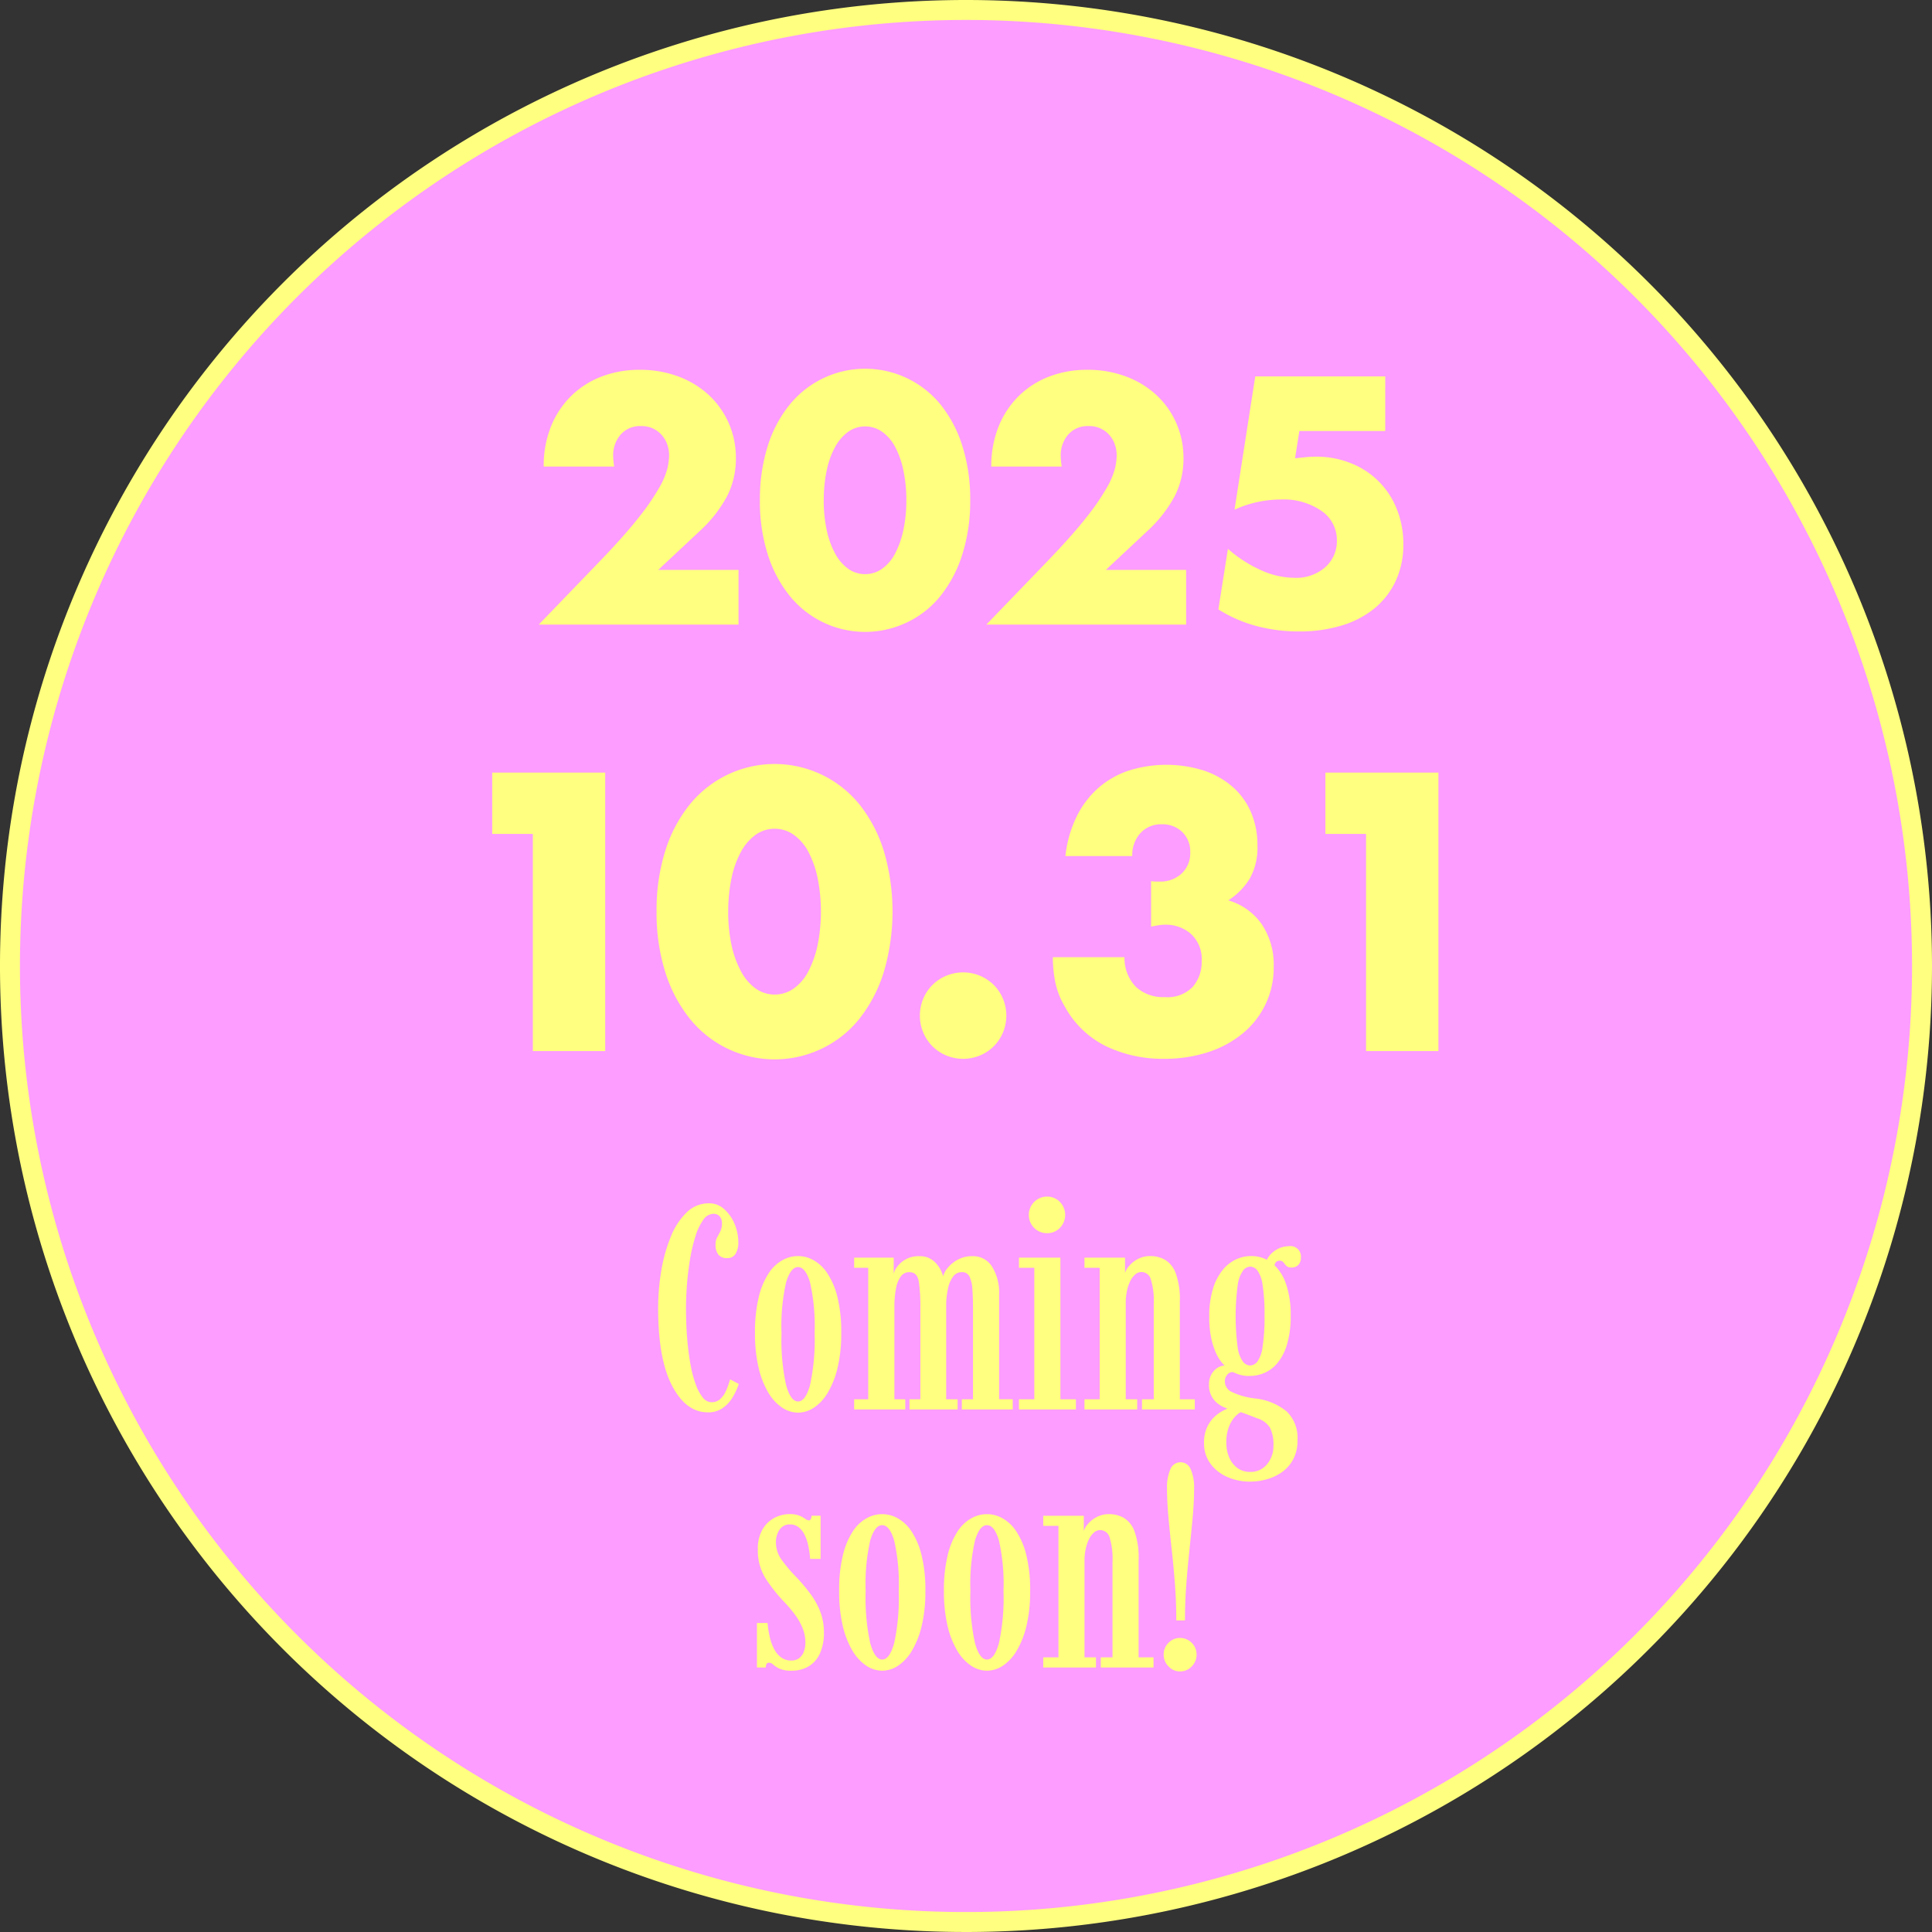 <svg xmlns="http://www.w3.org/2000/svg" xmlns:xlink="http://www.w3.org/1999/xlink" width="290.464" height="290.464" viewBox="0 0 290.464 290.464">
  <rect x="0" y="0" width="290.464" height="290.464" fill="#333333" stroke="none"/>
  <defs>
    <clipPath id="clip-path">
      <rect id="長方形_514" data-name="長方形 514" width="290.464" height="290.464" fill="#fc9dff" stroke="#ffff80" stroke-width="3"/>
    </clipPath>
    <clipPath id="clip-path-2">
      <rect id="長方形_515" data-name="長方形 515" width="142.258" height="195.788" fill="#ffff80"/>
    </clipPath>
  </defs>
  <g id="comingsoon_2" transform="translate(-13918 -7470.5)">
    <g id="グループ_1199" data-name="グループ 1199" transform="translate(13918 7470.5)" clip-path="url(#clip-path)">
      <path id="パス_1062" data-name="パス 1062" d="M288.964,145.232A143.732,143.732,0,1,1,145.232,1.5,143.732,143.732,0,0,1,288.964,145.232" fill="#fc9dff" stroke="#ffff80" stroke-width="3"/>
    </g>
    <g id="グループ_1200" data-name="グループ 1200" transform="translate(13992 7526)" clip-path="url(#clip-path-2)">
      <path id="パス_1063" data-name="パス 1063" d="M37.033,38.4H7l9.253-9.6q3.66-3.808,5.739-6.457a35.42,35.42,0,0,0,3.093-4.477,11.8,11.8,0,0,0,1.261-2.969,9.334,9.334,0,0,0,.248-1.93,4.969,4.969,0,0,0-.273-1.632A4.183,4.183,0,0,0,25.5,9.92a3.957,3.957,0,0,0-3.117-1.361A3.873,3.873,0,0,0,19.3,9.846a4.744,4.744,0,0,0-1.114,3.216,11.991,11.991,0,0,0,.149,1.584H7.741A15.924,15.924,0,0,1,8.8,8.708a13.472,13.472,0,0,1,2.994-4.6,13.25,13.25,0,0,1,4.577-2.969A15.792,15.792,0,0,1,22.189.1a16.329,16.329,0,0,1,5.764.99A13.78,13.78,0,0,1,32.53,3.859a12.722,12.722,0,0,1,3.019,4.23,12.964,12.964,0,0,1,1.088,5.32,12.39,12.39,0,0,1-1.311,5.665,19.942,19.942,0,0,1-4.181,5.319L24.96,30.182H37.033Z" fill="#ffff80"/>
      <path id="パス_1064" data-name="パス 1064" d="M40.249,19.693A26.491,26.491,0,0,1,41.412,11.6a18.681,18.681,0,0,1,3.266-6.209,14.724,14.724,0,0,1,5-3.983A14.624,14.624,0,0,1,67.464,5.393,18.956,18.956,0,0,1,70.7,11.6a26.46,26.46,0,0,1,1.164,8.091,26.453,26.453,0,0,1-1.164,8.09,19.251,19.251,0,0,1-3.24,6.234,14.311,14.311,0,0,1-5,4.008,14.573,14.573,0,0,1-17.788-4.008,18.968,18.968,0,0,1-3.266-6.234,26.484,26.484,0,0,1-1.163-8.09m9.6,0a21.026,21.026,0,0,0,.445,4.5,13.129,13.129,0,0,0,1.262,3.514,6.8,6.8,0,0,0,1.954,2.3,4.421,4.421,0,0,0,5.121,0,6.451,6.451,0,0,0,1.955-2.3,13.708,13.708,0,0,0,1.237-3.514,21.026,21.026,0,0,0,.445-4.5,21.146,21.146,0,0,0-.445-4.479A13.257,13.257,0,0,0,60.586,11.7a6.5,6.5,0,0,0-1.955-2.277,4.425,4.425,0,0,0-5.121,0A6.85,6.85,0,0,0,51.556,11.7a12.71,12.71,0,0,0-1.262,3.512,21.146,21.146,0,0,0-.445,4.479" fill="#ffff80"/>
      <path id="パス_1065" data-name="パス 1065" d="M104.326,38.4H74.292l9.253-9.6q3.66-3.808,5.739-6.457a35.421,35.421,0,0,0,3.093-4.477,11.8,11.8,0,0,0,1.261-2.969,9.334,9.334,0,0,0,.248-1.93,4.969,4.969,0,0,0-.273-1.632A4.183,4.183,0,0,0,92.8,9.92,3.957,3.957,0,0,0,89.68,8.559a3.873,3.873,0,0,0-3.092,1.287,4.744,4.744,0,0,0-1.114,3.216,11.992,11.992,0,0,0,.149,1.584H75.034A15.924,15.924,0,0,1,76.1,8.708a13.472,13.472,0,0,1,2.994-4.6,13.25,13.25,0,0,1,4.577-2.969A15.792,15.792,0,0,1,89.482.1a16.329,16.329,0,0,1,5.764.99,13.78,13.78,0,0,1,4.577,2.771,12.722,12.722,0,0,1,3.019,4.23,12.964,12.964,0,0,1,1.088,5.32,12.391,12.391,0,0,1-1.311,5.665,19.942,19.942,0,0,1-4.181,5.319l-6.185,5.789h12.073Z" fill="#ffff80"/>
      <path id="パス_1066" data-name="パス 1066" d="M134.262,9.3H121.348l-.644,4.107c.594-.065,1.138-.124,1.633-.173s1.006-.075,1.534-.075a13.745,13.745,0,0,1,5.245.991,12.149,12.149,0,0,1,6.877,6.878,13.847,13.847,0,0,1,.991,5.293,12.884,12.884,0,0,1-1.114,5.444,11.733,11.733,0,0,1-3.142,4.131,14.184,14.184,0,0,1-4.948,2.623,21.642,21.642,0,0,1-6.482.915,24.632,24.632,0,0,1-6.407-.817,20.744,20.744,0,0,1-5.716-2.5l1.436-9.1a19.861,19.861,0,0,0,5.047,3.241,12.334,12.334,0,0,0,4.9,1.113,6.629,6.629,0,0,0,4.7-1.608,5.216,5.216,0,0,0,1.733-3.982,5.3,5.3,0,0,0-2.327-4.479,10.039,10.039,0,0,0-6.086-1.707,16.977,16.977,0,0,0-3.462.371,16.6,16.6,0,0,0-3.514,1.163l3.117-20.039h19.545Z" fill="#ffff80"/>
      <path id="パス_1067" data-name="パス 1067" d="M6.108,69.872H0V60.654H16.991v41.867H6.108Z" fill="#ffff80"/>
      <path id="パス_1068" data-name="パス 1068" d="M24.709,81.532a29.711,29.711,0,0,1,1.3-9.078,20.969,20.969,0,0,1,3.665-6.969,16.549,16.549,0,0,1,5.609-4.47,16.412,16.412,0,0,1,19.962,4.47,21.3,21.3,0,0,1,3.636,6.969,32.231,32.231,0,0,1,0,18.157,21.612,21.612,0,0,1-3.636,7,16.054,16.054,0,0,1-5.609,4.5,16.354,16.354,0,0,1-19.962-4.5,21.276,21.276,0,0,1-3.665-7,29.713,29.713,0,0,1-1.3-9.079m10.772,0a23.545,23.545,0,0,0,.5,5.053A14.706,14.706,0,0,0,37.4,90.527a7.618,7.618,0,0,0,2.193,2.582,4.961,4.961,0,0,0,5.747,0,7.233,7.233,0,0,0,2.194-2.582,15.394,15.394,0,0,0,1.389-3.942,25.687,25.687,0,0,0,0-10.077,14.912,14.912,0,0,0-1.389-3.943,7.3,7.3,0,0,0-2.194-2.554,4.961,4.961,0,0,0-5.747,0A7.7,7.7,0,0,0,37.4,72.565a14.261,14.261,0,0,0-1.415,3.943,23.66,23.66,0,0,0-.5,5.024" fill="#ffff80"/>
      <path id="パス_1069" data-name="パス 1069" d="M64.3,97.191a6.484,6.484,0,0,1,.5-2.527,6.386,6.386,0,0,1,3.471-3.47,6.631,6.631,0,0,1,5.052,0,6.386,6.386,0,0,1,3.471,3.47,6.633,6.633,0,0,1,0,5.053,6.385,6.385,0,0,1-3.471,3.47,6.631,6.631,0,0,1-5.052,0,6.386,6.386,0,0,1-3.471-3.47,6.479,6.479,0,0,1-.5-2.526" fill="#ffff80"/>
      <path id="パス_1070" data-name="パス 1070" d="M99.059,76.979a6.224,6.224,0,0,0,.749.056h.528a4.621,4.621,0,0,0,3.331-1.222,4.179,4.179,0,0,0,1.278-3.165,4.08,4.08,0,0,0-1.195-3.054,4.224,4.224,0,0,0-3.081-1.166,4.162,4.162,0,0,0-3.22,1.332A4.894,4.894,0,0,0,96.227,73.2H86.177a17.982,17.982,0,0,1,1.638-5.83,13.954,13.954,0,0,1,3.192-4.3A13.309,13.309,0,0,1,95.561,60.4a18.755,18.755,0,0,1,11.41-.056,12.7,12.7,0,0,1,4.331,2.442,10.661,10.661,0,0,1,2.777,3.833,12.551,12.551,0,0,1,.971,5.024,9.529,9.529,0,0,1-1.137,4.914,10.236,10.236,0,0,1-3.25,3.305,9.278,9.278,0,0,1,5.026,3.581,10.831,10.831,0,0,1,1.805,6.357,12.751,12.751,0,0,1-4.637,10.051,15.757,15.757,0,0,1-5.219,2.832,21.069,21.069,0,0,1-6.636,1,19.7,19.7,0,0,1-8.717-1.888,14.253,14.253,0,0,1-6.219-6,11.948,11.948,0,0,1-1.416-3.665,19.165,19.165,0,0,1-.362-3.72H95.061a6.2,6.2,0,0,0,1.722,4.47,6.029,6.029,0,0,0,4.331,1.528,5.267,5.267,0,0,0,4.219-1.555,5.68,5.68,0,0,0,1.332-3.832,5.13,5.13,0,0,0-1.609-4.109,5.684,5.684,0,0,0-3.832-1.388,6.362,6.362,0,0,0-1.055.084c-.333.054-.7.12-1.11.194Z" fill="#ffff80"/>
      <path id="パス_1071" data-name="パス 1071" d="M131.375,69.872h-6.108V60.654h16.991v41.867H131.375Z" fill="#ffff80"/>
      <path id="パス_1072" data-name="パス 1072" d="M32.4,156.835q-3.268,0-5.361-4.01t-2.092-11.636a33.635,33.635,0,0,1,.479-5.677,23.753,23.753,0,0,1,1.428-5.089,10.449,10.449,0,0,1,2.386-3.65A4.725,4.725,0,0,1,32.6,125.41a3.328,3.328,0,0,1,2.3.894,6.107,6.107,0,0,1,1.548,2.234A6.986,6.986,0,0,1,37,131.23a3.269,3.269,0,0,1-.414,1.775,1.381,1.381,0,0,1-1.243.643,1.6,1.6,0,0,1-1.351-.534,2.378,2.378,0,0,1-.414-1.493,2.242,2.242,0,0,1,.24-1.09q.239-.435.479-.9a2.537,2.537,0,0,0,.24-1.166,1.531,1.531,0,0,0-.36-1.122,1.23,1.23,0,0,0-.9-.359,1.919,1.919,0,0,0-1.548.915,8.494,8.494,0,0,0-1.166,2.441,24.344,24.344,0,0,0-.805,3.389q-.317,1.863-.469,3.792t-.153,3.628q0,2.5.185,4.685t.513,3.923a17.034,17.034,0,0,0,.806,2.985,6.48,6.48,0,0,0,1.057,1.908,1.676,1.676,0,0,0,1.274.664,1.883,1.883,0,0,0,1.341-.5,3.765,3.765,0,0,0,.871-1.287,12.505,12.505,0,0,0,.578-1.656l1.308.7a9.6,9.6,0,0,1-1.014,2.147,5.064,5.064,0,0,1-1.514,1.547,3.85,3.85,0,0,1-2.136.577" fill="#ffff80"/>
      <path id="パス_1073" data-name="パス 1073" d="M45.98,156.879a4.343,4.343,0,0,1-2.407-.763,6.925,6.925,0,0,1-2.081-2.277,13.159,13.159,0,0,1-1.45-3.748,22.47,22.47,0,0,1-.534-5.176,22.089,22.089,0,0,1,.568-5.416,11.34,11.34,0,0,1,1.493-3.573,5.894,5.894,0,0,1,2.08-1.973,4.722,4.722,0,0,1,4.643,0,6,6,0,0,1,2.09,1.973A11.334,11.334,0,0,1,51.9,139.5a21.712,21.712,0,0,1,.577,5.416,22.112,22.112,0,0,1-.543,5.176,13.365,13.365,0,0,1-1.462,3.748,6.913,6.913,0,0,1-2.08,2.277,4.352,4.352,0,0,1-2.409.763m0-1.678q1.113,0,1.8-2.463a31.938,31.938,0,0,0,.687-7.823,29.607,29.607,0,0,0-.687-7.617q-.686-2.3-1.8-2.3t-1.8,2.3a29.664,29.664,0,0,0-.686,7.617,32,32,0,0,0,.686,7.823q.687,2.463,1.8,2.463" fill="#ffff80"/>
      <path id="パス_1074" data-name="パス 1074" d="M54.414,156.4v-1.525h2.114V135.108H54.414v-1.525h5.949V136a2.634,2.634,0,0,1,.48-.993,3.94,3.94,0,0,1,3.356-1.645,3.157,3.157,0,0,1,2.027.61,4.144,4.144,0,0,1,1.133,1.341,4.737,4.737,0,0,1,.436,1.078,3.269,3.269,0,0,1,.708-1.3,5.033,5.033,0,0,1,1.515-1.22,4.429,4.429,0,0,1,2.157-.513,3.35,3.35,0,0,1,3,1.613,7.378,7.378,0,0,1,1.035,4.054v15.843h2.048V156.4H70.606v-1.525h1.678v-13.6q0-1.809-.1-3.029a4.711,4.711,0,0,0-.446-1.853,1.178,1.178,0,0,0-1.111-.632,1.589,1.589,0,0,0-1.329.655,4.465,4.465,0,0,0-.752,1.721,12.033,12.033,0,0,0-.295,2.331v14.406h1.722V156.4H62.739v-1.525h1.634v-13.6a26.373,26.373,0,0,0-.239-4.107q-.24-1.407-1.417-1.407a1.534,1.534,0,0,0-1.3.665,4.4,4.4,0,0,0-.709,1.787,14.01,14.01,0,0,0-.239,2.473v14.188h1.633V156.4Z" fill="#ffff80"/>
      <path id="パス_1075" data-name="パス 1075" d="M79.192,156.4v-1.525H81.5V135.108H79.192v-1.525h6.232v21.291h2.332V156.4Zm4.25-26.5a2.688,2.688,0,0,1-1.962-.795,2.763,2.763,0,0,1,0-3.9,2.684,2.684,0,0,1,1.962-.8,2.6,2.6,0,0,1,1.906.8,2.788,2.788,0,0,1,0,3.9,2.6,2.6,0,0,1-1.906.795" fill="#ffff80"/>
      <path id="パス_1076" data-name="パス 1076" d="M89.042,156.4v-1.525h2.289V135.108H89.042v-1.525h6.1v2.288a2.963,2.963,0,0,1,.587-1.014A4.334,4.334,0,0,1,97.04,133.8a3.949,3.949,0,0,1,1.94-.458,4.475,4.475,0,0,1,2.135.535,3.89,3.89,0,0,1,1.635,2.015,11.536,11.536,0,0,1,.632,4.337v14.645h2.245V156.4H97.694v-1.525h1.765V140.491a10.888,10.888,0,0,0-.436-3.64,1.484,1.484,0,0,0-1.417-1.111,1.4,1.4,0,0,0-.925.359,3.111,3.111,0,0,0-.742.981,5.929,5.929,0,0,0-.49,1.406,8.564,8.564,0,0,0-.2,1.634v14.754h1.722V156.4Z" fill="#ffff80"/>
      <path id="パス_1077" data-name="パス 1077" d="M113.973,167.251a8.35,8.35,0,0,1-3.5-.718,6.209,6.209,0,0,1-2.517-2.016,5.09,5.09,0,0,1-.937-3.063,5.481,5.481,0,0,1,.458-2.375,5.047,5.047,0,0,1,1.089-1.547,5.537,5.537,0,0,1,1.2-.882c.378-.2.638-.323.784-.382a4.688,4.688,0,0,1-.621-.239,4.331,4.331,0,0,1-.948-.6,3.386,3.386,0,0,1-.861-1.09,3.558,3.558,0,0,1-.359-1.667,3.111,3.111,0,0,1,.305-1.428,2.725,2.725,0,0,1,.762-.947,2.241,2.241,0,0,1,.872-.436c.058-.014.134-.029.229-.043a1.593,1.593,0,0,1,.185-.023,4.032,4.032,0,0,1-.577-.642,6.778,6.778,0,0,1-.774-1.363,11.137,11.137,0,0,1-.675-2.178,14.66,14.66,0,0,1-.284-3.074,14.035,14.035,0,0,1,.578-4.347,8.269,8.269,0,0,1,1.5-2.833,5.582,5.582,0,0,1,2.016-1.547,5.319,5.319,0,0,1,2.113-.469,5.008,5.008,0,0,1,3.3,1.111,6.884,6.884,0,0,1,2.038,3.106,14.118,14.118,0,0,1,.7,4.653,14.982,14.982,0,0,1-.556,4.412,7.869,7.869,0,0,1-1.46,2.823,5.24,5.24,0,0,1-1.983,1.482,5.642,5.642,0,0,1-2.125.436,4.936,4.936,0,0,1-1.754-.251c-.429-.166-.694-.272-.8-.316a.1.1,0,0,1-.043-.011.161.161,0,0,0-.065-.01,1.048,1.048,0,0,0-.742.391,1.463,1.463,0,0,0-.37,1.046,1.726,1.726,0,0,0,.948,1.515,11.065,11.065,0,0,0,3.542,1.014,9.068,9.068,0,0,1,4.794,1.95,5.523,5.523,0,0,1,1.634,4.326,5.935,5.935,0,0,1-.665,2.92,5.567,5.567,0,0,1-1.732,1.929,7.446,7.446,0,0,1-2.3,1.056,9.319,9.319,0,0,1-2.408.327m0-1.46a3.118,3.118,0,0,0,2.527-1.155,4.186,4.186,0,0,0,.959-2.767,5.618,5.618,0,0,0-.522-2.735,3.449,3.449,0,0,0-1.94-1.406q-.437-.174-.916-.359t-.893-.338c-.276-.1-.494-.174-.654-.218a3.58,3.58,0,0,0-1.079.959,5.049,5.049,0,0,0-.784,1.525,6.553,6.553,0,0,0-.294,2.049,5.772,5.772,0,0,0,.414,2.223A3.827,3.827,0,0,0,112,165.181a3.15,3.15,0,0,0,1.973.61m-.044-16a1.435,1.435,0,0,0,1.079-.544,4.726,4.726,0,0,0,.795-2.147,27.856,27.856,0,0,0,.306-4.805,27.355,27.355,0,0,0-.295-4.664,4.765,4.765,0,0,0-.785-2.136,1.4,1.4,0,0,0-1.056-.566,1.436,1.436,0,0,0-1.069.566,4.88,4.88,0,0,0-.817,2.169,35.821,35.821,0,0,0,0,9.48,4.559,4.559,0,0,0,.817,2.114,1.427,1.427,0,0,0,1.025.533m2.245-14.9a3.3,3.3,0,0,1,1.3-2.212,3.687,3.687,0,0,1,2.256-.817,1.58,1.58,0,0,1,1.852,1.721,1.507,1.507,0,0,1-.382,1.079,1.324,1.324,0,0,1-1.012.4,1.053,1.053,0,0,1-.807-.262,6.145,6.145,0,0,1-.425-.512.7.7,0,0,0-.6-.251.748.748,0,0,0-.512.207.925.925,0,0,0-.23.709Z" fill="#ffff80"/>
      <path id="パス_1078" data-name="パス 1078" d="M45.012,195.679a4.264,4.264,0,0,1-1.819-.305,3.991,3.991,0,0,1-.938-.6.926.926,0,0,0-.621-.294.418.418,0,0,0-.392.184,1.066,1.066,0,0,0-.109.535H39.8v-6.691H41.4a13.86,13.86,0,0,0,.381,2.311,6.944,6.944,0,0,0,.709,1.786,3.382,3.382,0,0,0,1.046,1.144,2.5,2.5,0,0,0,1.416.4,1.885,1.885,0,0,0,1.231-.382,2.2,2.2,0,0,0,.687-1,3.923,3.923,0,0,0,.217-1.3,5.853,5.853,0,0,0-.359-2.026,8.762,8.762,0,0,0-1.079-2.005,18.8,18.8,0,0,0-1.83-2.18,24.583,24.583,0,0,1-2.736-3.476,7.909,7.909,0,0,1-1.143-4.369,5.714,5.714,0,0,1,.7-2.975,4.5,4.5,0,0,1,1.787-1.733,4.9,4.9,0,0,1,2.288-.566,3.85,3.85,0,0,1,1.46.228,4.376,4.376,0,0,1,.871.469,1.022,1.022,0,0,0,.568.24.3.3,0,0,0,.272-.164,1.207,1.207,0,0,0,.119-.533H49.37v6.494H47.8a14.2,14.2,0,0,0-.306-2.1,6.485,6.485,0,0,0-.588-1.634,3.133,3.133,0,0,0-.893-1.068,2.02,2.02,0,0,0-1.221-.381,1.814,1.814,0,0,0-1.591.784,3.278,3.278,0,0,0-.545,1.918,4.429,4.429,0,0,0,.818,2.56,22.069,22.069,0,0,0,2.343,2.757,27.728,27.728,0,0,1,2.091,2.517,11.088,11.088,0,0,1,1.439,2.647,8.692,8.692,0,0,1,.523,3.074,7.4,7.4,0,0,1-.6,3.137,4.313,4.313,0,0,1-1.69,1.94,4.9,4.9,0,0,1-2.571.654" fill="#ffff80"/>
      <path id="パス_1079" data-name="パス 1079" d="M58.632,195.679a4.341,4.341,0,0,1-2.407-.763,6.938,6.938,0,0,1-2.082-2.277,13.159,13.159,0,0,1-1.449-3.748,22.415,22.415,0,0,1-.534-5.176,22.142,22.142,0,0,1,.567-5.416,11.363,11.363,0,0,1,1.493-3.573,5.9,5.9,0,0,1,2.081-1.973,4.721,4.721,0,0,1,4.642,0,6,6,0,0,1,2.091,1.973,11.357,11.357,0,0,1,1.515,3.573,21.76,21.76,0,0,1,.577,5.416,22.055,22.055,0,0,1-.544,5.176,13.335,13.335,0,0,1-1.461,3.748,6.925,6.925,0,0,1-2.081,2.277,4.346,4.346,0,0,1-2.408.763m0-1.678q1.112,0,1.8-2.463a31.949,31.949,0,0,0,.686-7.823,29.618,29.618,0,0,0-.686-7.617q-.686-2.3-1.8-2.3t-1.8,2.3a29.664,29.664,0,0,0-.686,7.617,32,32,0,0,0,.686,7.823q.687,2.463,1.8,2.463" fill="#ffff80"/>
      <path id="パス_1080" data-name="パス 1080" d="M74.387,195.679a4.341,4.341,0,0,1-2.407-.763,6.938,6.938,0,0,1-2.082-2.277,13.159,13.159,0,0,1-1.449-3.748,22.415,22.415,0,0,1-.534-5.176,22.142,22.142,0,0,1,.567-5.416,11.363,11.363,0,0,1,1.493-3.573,5.9,5.9,0,0,1,2.081-1.973,4.721,4.721,0,0,1,4.642,0,6,6,0,0,1,2.091,1.973A11.357,11.357,0,0,1,80.3,178.3a21.759,21.759,0,0,1,.577,5.416,22.055,22.055,0,0,1-.544,5.176,13.335,13.335,0,0,1-1.461,3.748,6.925,6.925,0,0,1-2.081,2.277,4.346,4.346,0,0,1-2.408.763m0-1.678q1.111,0,1.8-2.463a31.949,31.949,0,0,0,.686-7.823,29.618,29.618,0,0,0-.686-7.617q-.686-2.3-1.8-2.3t-1.8,2.3a29.664,29.664,0,0,0-.686,7.617,32,32,0,0,0,.686,7.823q.687,2.463,1.8,2.463" fill="#ffff80"/>
      <path id="パス_1081" data-name="パス 1081" d="M82.842,195.2v-1.525h2.289V173.908H82.842v-1.525h6.1v2.288a2.963,2.963,0,0,1,.587-1.014A4.335,4.335,0,0,1,90.84,172.6a3.949,3.949,0,0,1,1.94-.458,4.475,4.475,0,0,1,2.135.535,3.89,3.89,0,0,1,1.635,2.015,11.536,11.536,0,0,1,.632,4.337v14.645h2.245V195.2H91.494v-1.525h1.765V179.291a10.888,10.888,0,0,0-.436-3.64,1.484,1.484,0,0,0-1.417-1.111,1.4,1.4,0,0,0-.925.359,3.111,3.111,0,0,0-.742.981,5.929,5.929,0,0,0-.49,1.406,8.564,8.564,0,0,0-.2,1.634v14.754h1.722V195.2Z" fill="#ffff80"/>
      <path id="パス_1082" data-name="パス 1082" d="M103.413,195.788a2.335,2.335,0,0,1-1.732-.752,2.47,2.47,0,0,1-.73-1.776,2.422,2.422,0,0,1,.73-1.777,2.369,2.369,0,0,1,1.732-.729,2.491,2.491,0,0,1,2.485,2.506,2.466,2.466,0,0,1-.73,1.776,2.359,2.359,0,0,1-1.755.752m-.566-7.672q0-2.811-.207-5.513t-.49-5.241q-.284-2.538-.49-4.849t-.208-4.315a6.773,6.773,0,0,1,.491-2.768,1.636,1.636,0,0,1,3.084,0,6.648,6.648,0,0,1,.5,2.768q0,2.006-.207,4.315t-.48,4.849q-.273,2.538-.479,5.241t-.207,5.513Z" fill="#ffff80"/>
    </g>
  </g>
</svg>
